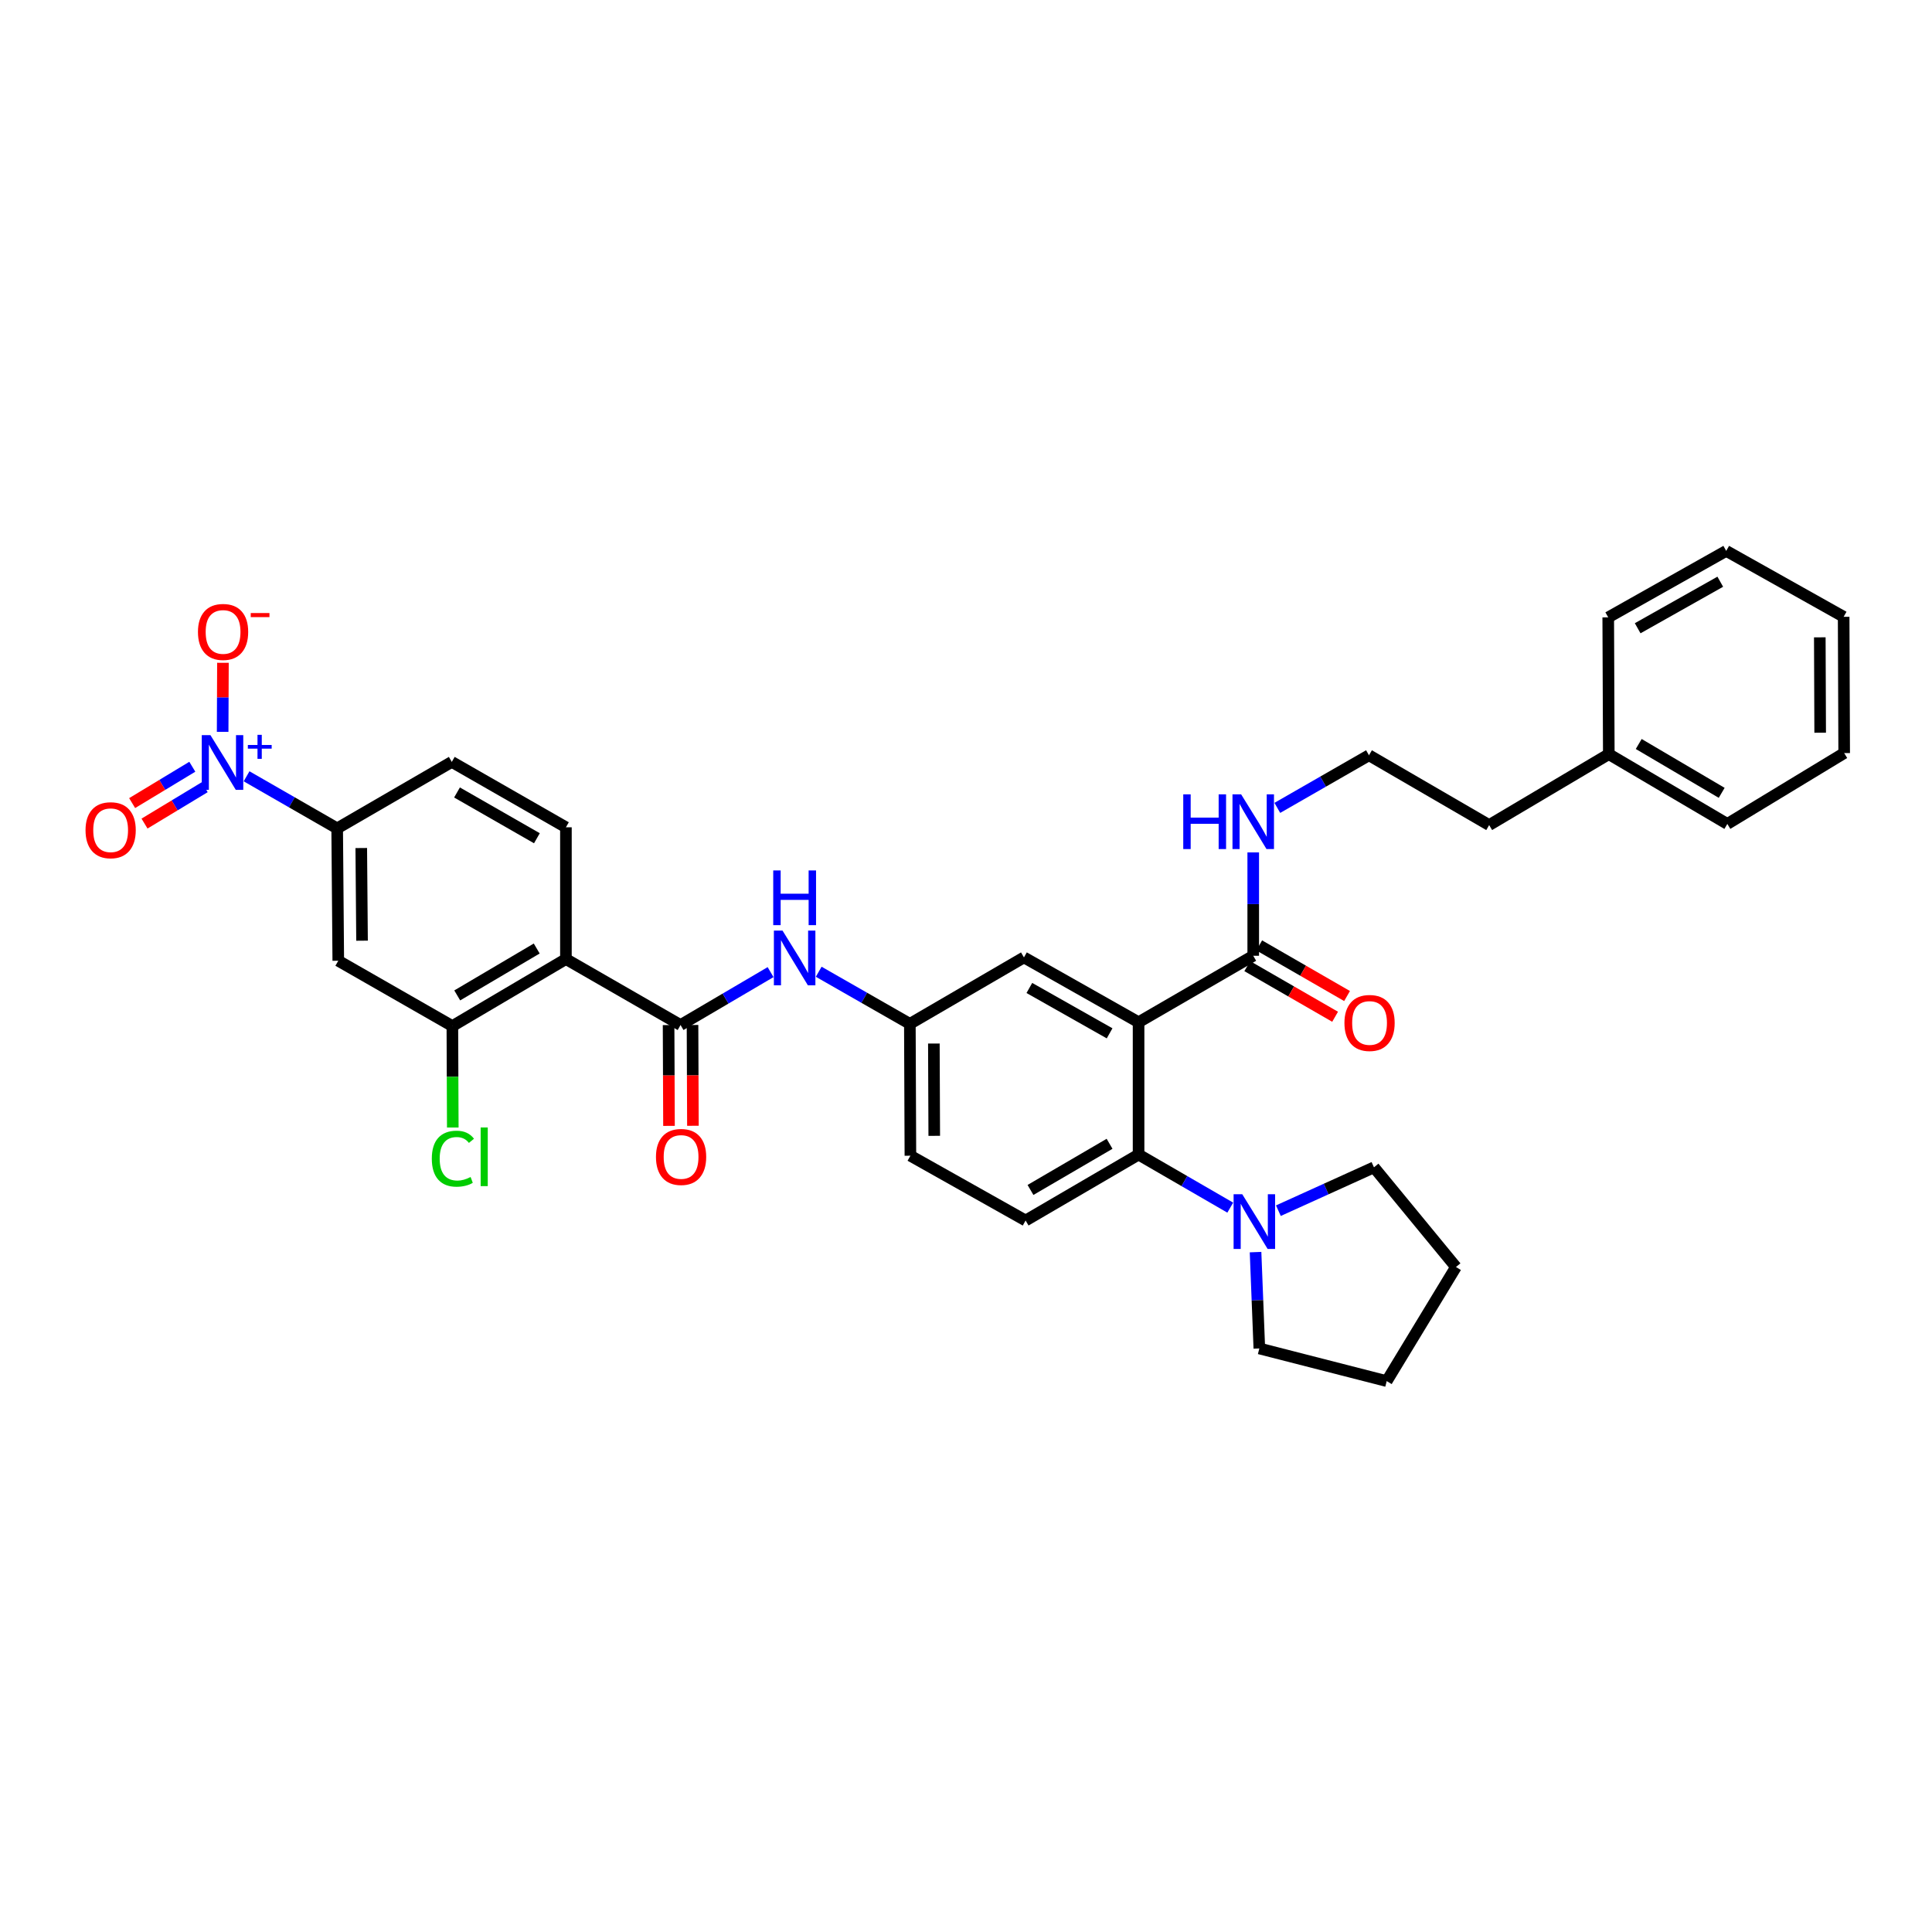 <?xml version='1.0' encoding='iso-8859-1'?>
<svg version='1.1' baseProfile='full'
              xmlns='http://www.w3.org/2000/svg'
                      xmlns:rdkit='http://www.rdkit.org/xml'
                      xmlns:xlink='http://www.w3.org/1999/xlink'
                  xml:space='preserve'
width='1000px' height='1000px' viewBox='0 0 1000 1000'>
<!-- END OF HEADER -->
<rect style='opacity:1.0;fill:#FFFFFF;stroke:none' width='1000' height='1000' x='0' y='0'> </rect>
<path class='bond-3' d='M 589.324,529.106 L 589.324,597.605' style='fill:none;fill-rule:evenodd;stroke:#000000;stroke-width:6px;stroke-linecap:butt;stroke-linejoin:miter;stroke-opacity:1' />
<path class='bond-5' d='M 589.324,529.106 L 648.672,494.702' style='fill:none;fill-rule:evenodd;stroke:#000000;stroke-width:6px;stroke-linecap:butt;stroke-linejoin:miter;stroke-opacity:1' />
<path class='bond-11' d='M 589.324,529.106 L 529.991,495.555' style='fill:none;fill-rule:evenodd;stroke:#000000;stroke-width:6px;stroke-linecap:butt;stroke-linejoin:miter;stroke-opacity:1' />
<path class='bond-11' d='M 574.328,534.855 L 532.795,511.369' style='fill:none;fill-rule:evenodd;stroke:#000000;stroke-width:6px;stroke-linecap:butt;stroke-linejoin:miter;stroke-opacity:1' />
<path class='bond-0' d='M 127.624,401.81 L 151.072,415.287' style='fill:none;fill-rule:evenodd;stroke:#0000FF;stroke-width:6px;stroke-linecap:butt;stroke-linejoin:miter;stroke-opacity:1' />
<path class='bond-0' d='M 151.072,415.287 L 174.52,428.763' style='fill:none;fill-rule:evenodd;stroke:#000000;stroke-width:6px;stroke-linecap:butt;stroke-linejoin:miter;stroke-opacity:1' />
<path class='bond-13' d='M 115.241,378.803 L 115.317,360.934' style='fill:none;fill-rule:evenodd;stroke:#0000FF;stroke-width:6px;stroke-linecap:butt;stroke-linejoin:miter;stroke-opacity:1' />
<path class='bond-13' d='M 115.317,360.934 L 115.393,343.064' style='fill:none;fill-rule:evenodd;stroke:#FF0000;stroke-width:6px;stroke-linecap:butt;stroke-linejoin:miter;stroke-opacity:1' />
<path class='bond-14' d='M 99.539,396.864 L 83.968,406.272' style='fill:none;fill-rule:evenodd;stroke:#0000FF;stroke-width:6px;stroke-linecap:butt;stroke-linejoin:miter;stroke-opacity:1' />
<path class='bond-14' d='M 83.968,406.272 L 68.397,415.68' style='fill:none;fill-rule:evenodd;stroke:#FF0000;stroke-width:6px;stroke-linecap:butt;stroke-linejoin:miter;stroke-opacity:1' />
<path class='bond-14' d='M 105.944,407.465 L 90.373,416.873' style='fill:none;fill-rule:evenodd;stroke:#0000FF;stroke-width:6px;stroke-linecap:butt;stroke-linejoin:miter;stroke-opacity:1' />
<path class='bond-14' d='M 90.373,416.873 L 74.801,426.281' style='fill:none;fill-rule:evenodd;stroke:#FF0000;stroke-width:6px;stroke-linecap:butt;stroke-linejoin:miter;stroke-opacity:1' />
<path class='bond-1' d='M 292.919,496.408 L 352.252,530.551' style='fill:none;fill-rule:evenodd;stroke:#000000;stroke-width:6px;stroke-linecap:butt;stroke-linejoin:miter;stroke-opacity:1' />
<path class='bond-4' d='M 292.919,496.408 L 234.143,531.094' style='fill:none;fill-rule:evenodd;stroke:#000000;stroke-width:6px;stroke-linecap:butt;stroke-linejoin:miter;stroke-opacity:1' />
<path class='bond-4' d='M 277.808,490.945 L 236.664,515.225' style='fill:none;fill-rule:evenodd;stroke:#000000;stroke-width:6px;stroke-linecap:butt;stroke-linejoin:miter;stroke-opacity:1' />
<path class='bond-10' d='M 292.919,496.408 L 292.919,428.205' style='fill:none;fill-rule:evenodd;stroke:#000000;stroke-width:6px;stroke-linecap:butt;stroke-linejoin:miter;stroke-opacity:1' />
<path class='bond-2' d='M 352.252,530.551 L 375.552,516.86' style='fill:none;fill-rule:evenodd;stroke:#000000;stroke-width:6px;stroke-linecap:butt;stroke-linejoin:miter;stroke-opacity:1' />
<path class='bond-2' d='M 375.552,516.86 L 398.851,503.168' style='fill:none;fill-rule:evenodd;stroke:#0000FF;stroke-width:6px;stroke-linecap:butt;stroke-linejoin:miter;stroke-opacity:1' />
<path class='bond-16' d='M 346.059,530.576 L 346.165,556.665' style='fill:none;fill-rule:evenodd;stroke:#000000;stroke-width:6px;stroke-linecap:butt;stroke-linejoin:miter;stroke-opacity:1' />
<path class='bond-16' d='M 346.165,556.665 L 346.27,582.754' style='fill:none;fill-rule:evenodd;stroke:#FF0000;stroke-width:6px;stroke-linecap:butt;stroke-linejoin:miter;stroke-opacity:1' />
<path class='bond-16' d='M 358.445,530.526 L 358.55,556.615' style='fill:none;fill-rule:evenodd;stroke:#000000;stroke-width:6px;stroke-linecap:butt;stroke-linejoin:miter;stroke-opacity:1' />
<path class='bond-16' d='M 358.55,556.615 L 358.655,582.704' style='fill:none;fill-rule:evenodd;stroke:#FF0000;stroke-width:6px;stroke-linecap:butt;stroke-linejoin:miter;stroke-opacity:1' />
<path class='bond-7' d='M 589.324,597.605 L 613.052,611.339' style='fill:none;fill-rule:evenodd;stroke:#000000;stroke-width:6px;stroke-linecap:butt;stroke-linejoin:miter;stroke-opacity:1' />
<path class='bond-7' d='M 613.052,611.339 L 636.779,625.072' style='fill:none;fill-rule:evenodd;stroke:#0000FF;stroke-width:6px;stroke-linecap:butt;stroke-linejoin:miter;stroke-opacity:1' />
<path class='bond-12' d='M 589.324,597.605 L 530.851,631.734' style='fill:none;fill-rule:evenodd;stroke:#000000;stroke-width:6px;stroke-linecap:butt;stroke-linejoin:miter;stroke-opacity:1' />
<path class='bond-12' d='M 574.31,592.027 L 533.379,615.917' style='fill:none;fill-rule:evenodd;stroke:#000000;stroke-width:6px;stroke-linecap:butt;stroke-linejoin:miter;stroke-opacity:1' />
<path class='bond-8' d='M 234.143,531.094 L 175.091,497.282' style='fill:none;fill-rule:evenodd;stroke:#000000;stroke-width:6px;stroke-linecap:butt;stroke-linejoin:miter;stroke-opacity:1' />
<path class='bond-20' d='M 234.143,531.094 L 234.252,557.348' style='fill:none;fill-rule:evenodd;stroke:#000000;stroke-width:6px;stroke-linecap:butt;stroke-linejoin:miter;stroke-opacity:1' />
<path class='bond-20' d='M 234.252,557.348 L 234.362,583.602' style='fill:none;fill-rule:evenodd;stroke:#00CC00;stroke-width:6px;stroke-linecap:butt;stroke-linejoin:miter;stroke-opacity:1' />
<path class='bond-18' d='M 645.579,500.067 L 668.314,513.17' style='fill:none;fill-rule:evenodd;stroke:#000000;stroke-width:6px;stroke-linecap:butt;stroke-linejoin:miter;stroke-opacity:1' />
<path class='bond-18' d='M 668.314,513.17 L 691.049,526.274' style='fill:none;fill-rule:evenodd;stroke:#FF0000;stroke-width:6px;stroke-linecap:butt;stroke-linejoin:miter;stroke-opacity:1' />
<path class='bond-18' d='M 651.764,489.336 L 674.499,502.44' style='fill:none;fill-rule:evenodd;stroke:#000000;stroke-width:6px;stroke-linecap:butt;stroke-linejoin:miter;stroke-opacity:1' />
<path class='bond-18' d='M 674.499,502.44 L 697.234,515.543' style='fill:none;fill-rule:evenodd;stroke:#FF0000;stroke-width:6px;stroke-linecap:butt;stroke-linejoin:miter;stroke-opacity:1' />
<path class='bond-19' d='M 648.672,494.702 L 648.672,467.956' style='fill:none;fill-rule:evenodd;stroke:#000000;stroke-width:6px;stroke-linecap:butt;stroke-linejoin:miter;stroke-opacity:1' />
<path class='bond-19' d='M 648.672,467.956 L 648.672,441.21' style='fill:none;fill-rule:evenodd;stroke:#0000FF;stroke-width:6px;stroke-linecap:butt;stroke-linejoin:miter;stroke-opacity:1' />
<path class='bond-6' d='M 174.52,428.763 L 175.091,497.282' style='fill:none;fill-rule:evenodd;stroke:#000000;stroke-width:6px;stroke-linecap:butt;stroke-linejoin:miter;stroke-opacity:1' />
<path class='bond-6' d='M 186.991,438.937 L 187.391,486.901' style='fill:none;fill-rule:evenodd;stroke:#000000;stroke-width:6px;stroke-linecap:butt;stroke-linejoin:miter;stroke-opacity:1' />
<path class='bond-36' d='M 174.52,428.763 L 233.847,394.359' style='fill:none;fill-rule:evenodd;stroke:#000000;stroke-width:6px;stroke-linecap:butt;stroke-linejoin:miter;stroke-opacity:1' />
<path class='bond-23' d='M 661.689,626.649 L 686.426,615.43' style='fill:none;fill-rule:evenodd;stroke:#0000FF;stroke-width:6px;stroke-linecap:butt;stroke-linejoin:miter;stroke-opacity:1' />
<path class='bond-23' d='M 686.426,615.43 L 711.163,604.21' style='fill:none;fill-rule:evenodd;stroke:#000000;stroke-width:6px;stroke-linecap:butt;stroke-linejoin:miter;stroke-opacity:1' />
<path class='bond-24' d='M 649.871,648.094 L 650.85,673.028' style='fill:none;fill-rule:evenodd;stroke:#0000FF;stroke-width:6px;stroke-linecap:butt;stroke-linejoin:miter;stroke-opacity:1' />
<path class='bond-24' d='M 650.85,673.028 L 651.83,697.962' style='fill:none;fill-rule:evenodd;stroke:#000000;stroke-width:6px;stroke-linecap:butt;stroke-linejoin:miter;stroke-opacity:1' />
<path class='bond-9' d='M 423.761,502.973 L 447.35,516.459' style='fill:none;fill-rule:evenodd;stroke:#0000FF;stroke-width:6px;stroke-linecap:butt;stroke-linejoin:miter;stroke-opacity:1' />
<path class='bond-9' d='M 447.35,516.459 L 470.94,529.945' style='fill:none;fill-rule:evenodd;stroke:#000000;stroke-width:6px;stroke-linecap:butt;stroke-linejoin:miter;stroke-opacity:1' />
<path class='bond-17' d='M 292.919,428.205 L 233.847,394.359' style='fill:none;fill-rule:evenodd;stroke:#000000;stroke-width:6px;stroke-linecap:butt;stroke-linejoin:miter;stroke-opacity:1' />
<path class='bond-17' d='M 277.9,433.875 L 236.55,410.182' style='fill:none;fill-rule:evenodd;stroke:#000000;stroke-width:6px;stroke-linecap:butt;stroke-linejoin:miter;stroke-opacity:1' />
<path class='bond-15' d='M 529.991,495.555 L 470.94,529.945' style='fill:none;fill-rule:evenodd;stroke:#000000;stroke-width:6px;stroke-linecap:butt;stroke-linejoin:miter;stroke-opacity:1' />
<path class='bond-21' d='M 530.851,631.734 L 471.222,598.196' style='fill:none;fill-rule:evenodd;stroke:#000000;stroke-width:6px;stroke-linecap:butt;stroke-linejoin:miter;stroke-opacity:1' />
<path class='bond-34' d='M 470.94,529.945 L 471.222,598.196' style='fill:none;fill-rule:evenodd;stroke:#000000;stroke-width:6px;stroke-linecap:butt;stroke-linejoin:miter;stroke-opacity:1' />
<path class='bond-34' d='M 483.367,540.132 L 483.565,587.908' style='fill:none;fill-rule:evenodd;stroke:#000000;stroke-width:6px;stroke-linecap:butt;stroke-linejoin:miter;stroke-opacity:1' />
<path class='bond-22' d='M 661.139,418.159 L 684.861,404.542' style='fill:none;fill-rule:evenodd;stroke:#0000FF;stroke-width:6px;stroke-linecap:butt;stroke-linejoin:miter;stroke-opacity:1' />
<path class='bond-22' d='M 684.861,404.542 L 708.583,390.925' style='fill:none;fill-rule:evenodd;stroke:#000000;stroke-width:6px;stroke-linecap:butt;stroke-linejoin:miter;stroke-opacity:1' />
<path class='bond-26' d='M 708.583,390.925 L 770.786,427.056' style='fill:none;fill-rule:evenodd;stroke:#000000;stroke-width:6px;stroke-linecap:butt;stroke-linejoin:miter;stroke-opacity:1' />
<path class='bond-29' d='M 711.163,604.21 L 753.598,655.803' style='fill:none;fill-rule:evenodd;stroke:#000000;stroke-width:6px;stroke-linecap:butt;stroke-linejoin:miter;stroke-opacity:1' />
<path class='bond-30' d='M 651.83,697.962 L 717.762,714.854' style='fill:none;fill-rule:evenodd;stroke:#000000;stroke-width:6px;stroke-linecap:butt;stroke-linejoin:miter;stroke-opacity:1' />
<path class='bond-25' d='M 832.713,390.347 L 770.786,427.056' style='fill:none;fill-rule:evenodd;stroke:#000000;stroke-width:6px;stroke-linecap:butt;stroke-linejoin:miter;stroke-opacity:1' />
<path class='bond-27' d='M 832.713,390.347 L 894.063,426.465' style='fill:none;fill-rule:evenodd;stroke:#000000;stroke-width:6px;stroke-linecap:butt;stroke-linejoin:miter;stroke-opacity:1' />
<path class='bond-27' d='M 848.199,385.091 L 891.144,410.374' style='fill:none;fill-rule:evenodd;stroke:#000000;stroke-width:6px;stroke-linecap:butt;stroke-linejoin:miter;stroke-opacity:1' />
<path class='bond-28' d='M 832.713,390.347 L 832.418,319.55' style='fill:none;fill-rule:evenodd;stroke:#000000;stroke-width:6px;stroke-linecap:butt;stroke-linejoin:miter;stroke-opacity:1' />
<path class='bond-31' d='M 894.063,426.465 L 954.545,389.79' style='fill:none;fill-rule:evenodd;stroke:#000000;stroke-width:6px;stroke-linecap:butt;stroke-linejoin:miter;stroke-opacity:1' />
<path class='bond-32' d='M 832.418,319.55 L 893.492,285.146' style='fill:none;fill-rule:evenodd;stroke:#000000;stroke-width:6px;stroke-linecap:butt;stroke-linejoin:miter;stroke-opacity:1' />
<path class='bond-32' d='M 847.657,325.181 L 890.409,301.098' style='fill:none;fill-rule:evenodd;stroke:#000000;stroke-width:6px;stroke-linecap:butt;stroke-linejoin:miter;stroke-opacity:1' />
<path class='bond-35' d='M 753.598,655.803 L 717.762,714.854' style='fill:none;fill-rule:evenodd;stroke:#000000;stroke-width:6px;stroke-linecap:butt;stroke-linejoin:miter;stroke-opacity:1' />
<path class='bond-37' d='M 954.545,389.79 L 954.27,319.254' style='fill:none;fill-rule:evenodd;stroke:#000000;stroke-width:6px;stroke-linecap:butt;stroke-linejoin:miter;stroke-opacity:1' />
<path class='bond-37' d='M 942.119,379.258 L 941.926,329.883' style='fill:none;fill-rule:evenodd;stroke:#000000;stroke-width:6px;stroke-linecap:butt;stroke-linejoin:miter;stroke-opacity:1' />
<path class='bond-33' d='M 893.492,285.146 L 954.27,319.254' style='fill:none;fill-rule:evenodd;stroke:#000000;stroke-width:6px;stroke-linecap:butt;stroke-linejoin:miter;stroke-opacity:1' />
<path  class='atom-1' d='M 108.913 380.494
L 118.193 395.494
Q 119.113 396.974, 120.593 399.654
Q 122.073 402.334, 122.153 402.494
L 122.153 380.494
L 125.913 380.494
L 125.913 408.814
L 122.033 408.814
L 112.073 392.414
Q 110.913 390.494, 109.673 388.294
Q 108.473 386.094, 108.113 385.414
L 108.113 408.814
L 104.433 408.814
L 104.433 380.494
L 108.913 380.494
' fill='#0000FF'/>
<path  class='atom-1' d='M 128.289 385.599
L 133.279 385.599
L 133.279 380.346
L 135.496 380.346
L 135.496 385.599
L 140.618 385.599
L 140.618 387.5
L 135.496 387.5
L 135.496 392.78
L 133.279 392.78
L 133.279 387.5
L 128.289 387.5
L 128.289 385.599
' fill='#0000FF'/>
<path  class='atom-8' d='M 642.99 618.131
L 652.27 633.131
Q 653.19 634.611, 654.67 637.291
Q 656.15 639.971, 656.23 640.131
L 656.23 618.131
L 659.99 618.131
L 659.99 646.451
L 656.11 646.451
L 646.15 630.051
Q 644.99 628.131, 643.75 625.931
Q 642.55 623.731, 642.19 623.051
L 642.19 646.451
L 638.51 646.451
L 638.51 618.131
L 642.99 618.131
' fill='#0000FF'/>
<path  class='atom-10' d='M 405.043 481.691
L 414.323 496.691
Q 415.243 498.171, 416.723 500.851
Q 418.203 503.531, 418.283 503.691
L 418.283 481.691
L 422.043 481.691
L 422.043 510.011
L 418.163 510.011
L 408.203 493.611
Q 407.043 491.691, 405.803 489.491
Q 404.603 487.291, 404.243 486.611
L 404.243 510.011
L 400.563 510.011
L 400.563 481.691
L 405.043 481.691
' fill='#0000FF'/>
<path  class='atom-10' d='M 400.223 450.539
L 404.063 450.539
L 404.063 462.579
L 418.543 462.579
L 418.543 450.539
L 422.383 450.539
L 422.383 478.859
L 418.543 478.859
L 418.543 465.779
L 404.063 465.779
L 404.063 478.859
L 400.223 478.859
L 400.223 450.539
' fill='#0000FF'/>
<path  class='atom-14' d='M 102.462 327.089
Q 102.462 320.289, 105.822 316.489
Q 109.182 312.689, 115.462 312.689
Q 121.742 312.689, 125.102 316.489
Q 128.462 320.289, 128.462 327.089
Q 128.462 333.969, 125.062 337.889
Q 121.662 341.769, 115.462 341.769
Q 109.222 341.769, 105.822 337.889
Q 102.462 334.009, 102.462 327.089
M 115.462 338.569
Q 119.782 338.569, 122.102 335.689
Q 124.462 332.769, 124.462 327.089
Q 124.462 321.529, 122.102 318.729
Q 119.782 315.889, 115.462 315.889
Q 111.142 315.889, 108.782 318.689
Q 106.462 321.489, 106.462 327.089
Q 106.462 332.809, 108.782 335.689
Q 111.142 338.569, 115.462 338.569
' fill='#FF0000'/>
<path  class='atom-14' d='M 129.782 317.311
L 139.471 317.311
L 139.471 319.423
L 129.782 319.423
L 129.782 317.311
' fill='#FF0000'/>
<path  class='atom-15' d='M 44.271 429.717
Q 44.271 422.917, 47.631 419.117
Q 50.991 415.317, 57.271 415.317
Q 63.551 415.317, 66.911 419.117
Q 70.271 422.917, 70.271 429.717
Q 70.271 436.597, 66.871 440.517
Q 63.471 444.397, 57.271 444.397
Q 51.031 444.397, 47.631 440.517
Q 44.271 436.637, 44.271 429.717
M 57.271 441.197
Q 61.591 441.197, 63.911 438.317
Q 66.271 435.397, 66.271 429.717
Q 66.271 424.157, 63.911 421.357
Q 61.591 418.517, 57.271 418.517
Q 52.951 418.517, 50.591 421.317
Q 48.271 424.117, 48.271 429.717
Q 48.271 435.437, 50.591 438.317
Q 52.951 441.197, 57.271 441.197
' fill='#FF0000'/>
<path  class='atom-17' d='M 339.527 598.834
Q 339.527 592.034, 342.887 588.234
Q 346.247 584.434, 352.527 584.434
Q 358.807 584.434, 362.167 588.234
Q 365.527 592.034, 365.527 598.834
Q 365.527 605.714, 362.127 609.634
Q 358.727 613.514, 352.527 613.514
Q 346.287 613.514, 342.887 609.634
Q 339.527 605.754, 339.527 598.834
M 352.527 610.314
Q 356.847 610.314, 359.167 607.434
Q 361.527 604.514, 361.527 598.834
Q 361.527 593.274, 359.167 590.474
Q 356.847 587.634, 352.527 587.634
Q 348.207 587.634, 345.847 590.434
Q 343.527 593.234, 343.527 598.834
Q 343.527 604.554, 345.847 607.434
Q 348.207 610.314, 352.527 610.314
' fill='#FF0000'/>
<path  class='atom-19' d='M 695.879 529.482
Q 695.879 522.682, 699.239 518.882
Q 702.599 515.082, 708.879 515.082
Q 715.159 515.082, 718.519 518.882
Q 721.879 522.682, 721.879 529.482
Q 721.879 536.362, 718.479 540.282
Q 715.079 544.162, 708.879 544.162
Q 702.639 544.162, 699.239 540.282
Q 695.879 536.402, 695.879 529.482
M 708.879 540.962
Q 713.199 540.962, 715.519 538.082
Q 717.879 535.162, 717.879 529.482
Q 717.879 523.922, 715.519 521.122
Q 713.199 518.282, 708.879 518.282
Q 704.559 518.282, 702.199 521.082
Q 699.879 523.882, 699.879 529.482
Q 699.879 535.202, 702.199 538.082
Q 704.559 540.962, 708.879 540.962
' fill='#FF0000'/>
<path  class='atom-20' d='M 612.452 411.155
L 616.292 411.155
L 616.292 423.195
L 630.772 423.195
L 630.772 411.155
L 634.612 411.155
L 634.612 439.475
L 630.772 439.475
L 630.772 426.395
L 616.292 426.395
L 616.292 439.475
L 612.452 439.475
L 612.452 411.155
' fill='#0000FF'/>
<path  class='atom-20' d='M 642.412 411.155
L 651.692 426.155
Q 652.612 427.635, 654.092 430.315
Q 655.572 432.995, 655.652 433.155
L 655.652 411.155
L 659.412 411.155
L 659.412 439.475
L 655.532 439.475
L 645.572 423.075
Q 644.412 421.155, 643.172 418.955
Q 641.972 416.755, 641.612 416.075
L 641.612 439.475
L 637.932 439.475
L 637.932 411.155
L 642.412 411.155
' fill='#0000FF'/>
<path  class='atom-21' d='M 223.505 599.734
Q 223.505 592.694, 226.785 589.014
Q 230.105 585.294, 236.385 585.294
Q 242.225 585.294, 245.345 589.414
L 242.705 591.574
Q 240.425 588.574, 236.385 588.574
Q 232.105 588.574, 229.825 591.454
Q 227.585 594.294, 227.585 599.734
Q 227.585 605.334, 229.905 608.214
Q 232.265 611.094, 236.825 611.094
Q 239.945 611.094, 243.585 609.214
L 244.705 612.214
Q 243.225 613.174, 240.985 613.734
Q 238.745 614.294, 236.265 614.294
Q 230.105 614.294, 226.785 610.534
Q 223.505 606.774, 223.505 599.734
' fill='#00CC00'/>
<path  class='atom-21' d='M 248.785 583.574
L 252.465 583.574
L 252.465 613.934
L 248.785 613.934
L 248.785 583.574
' fill='#00CC00'/>
</svg>
